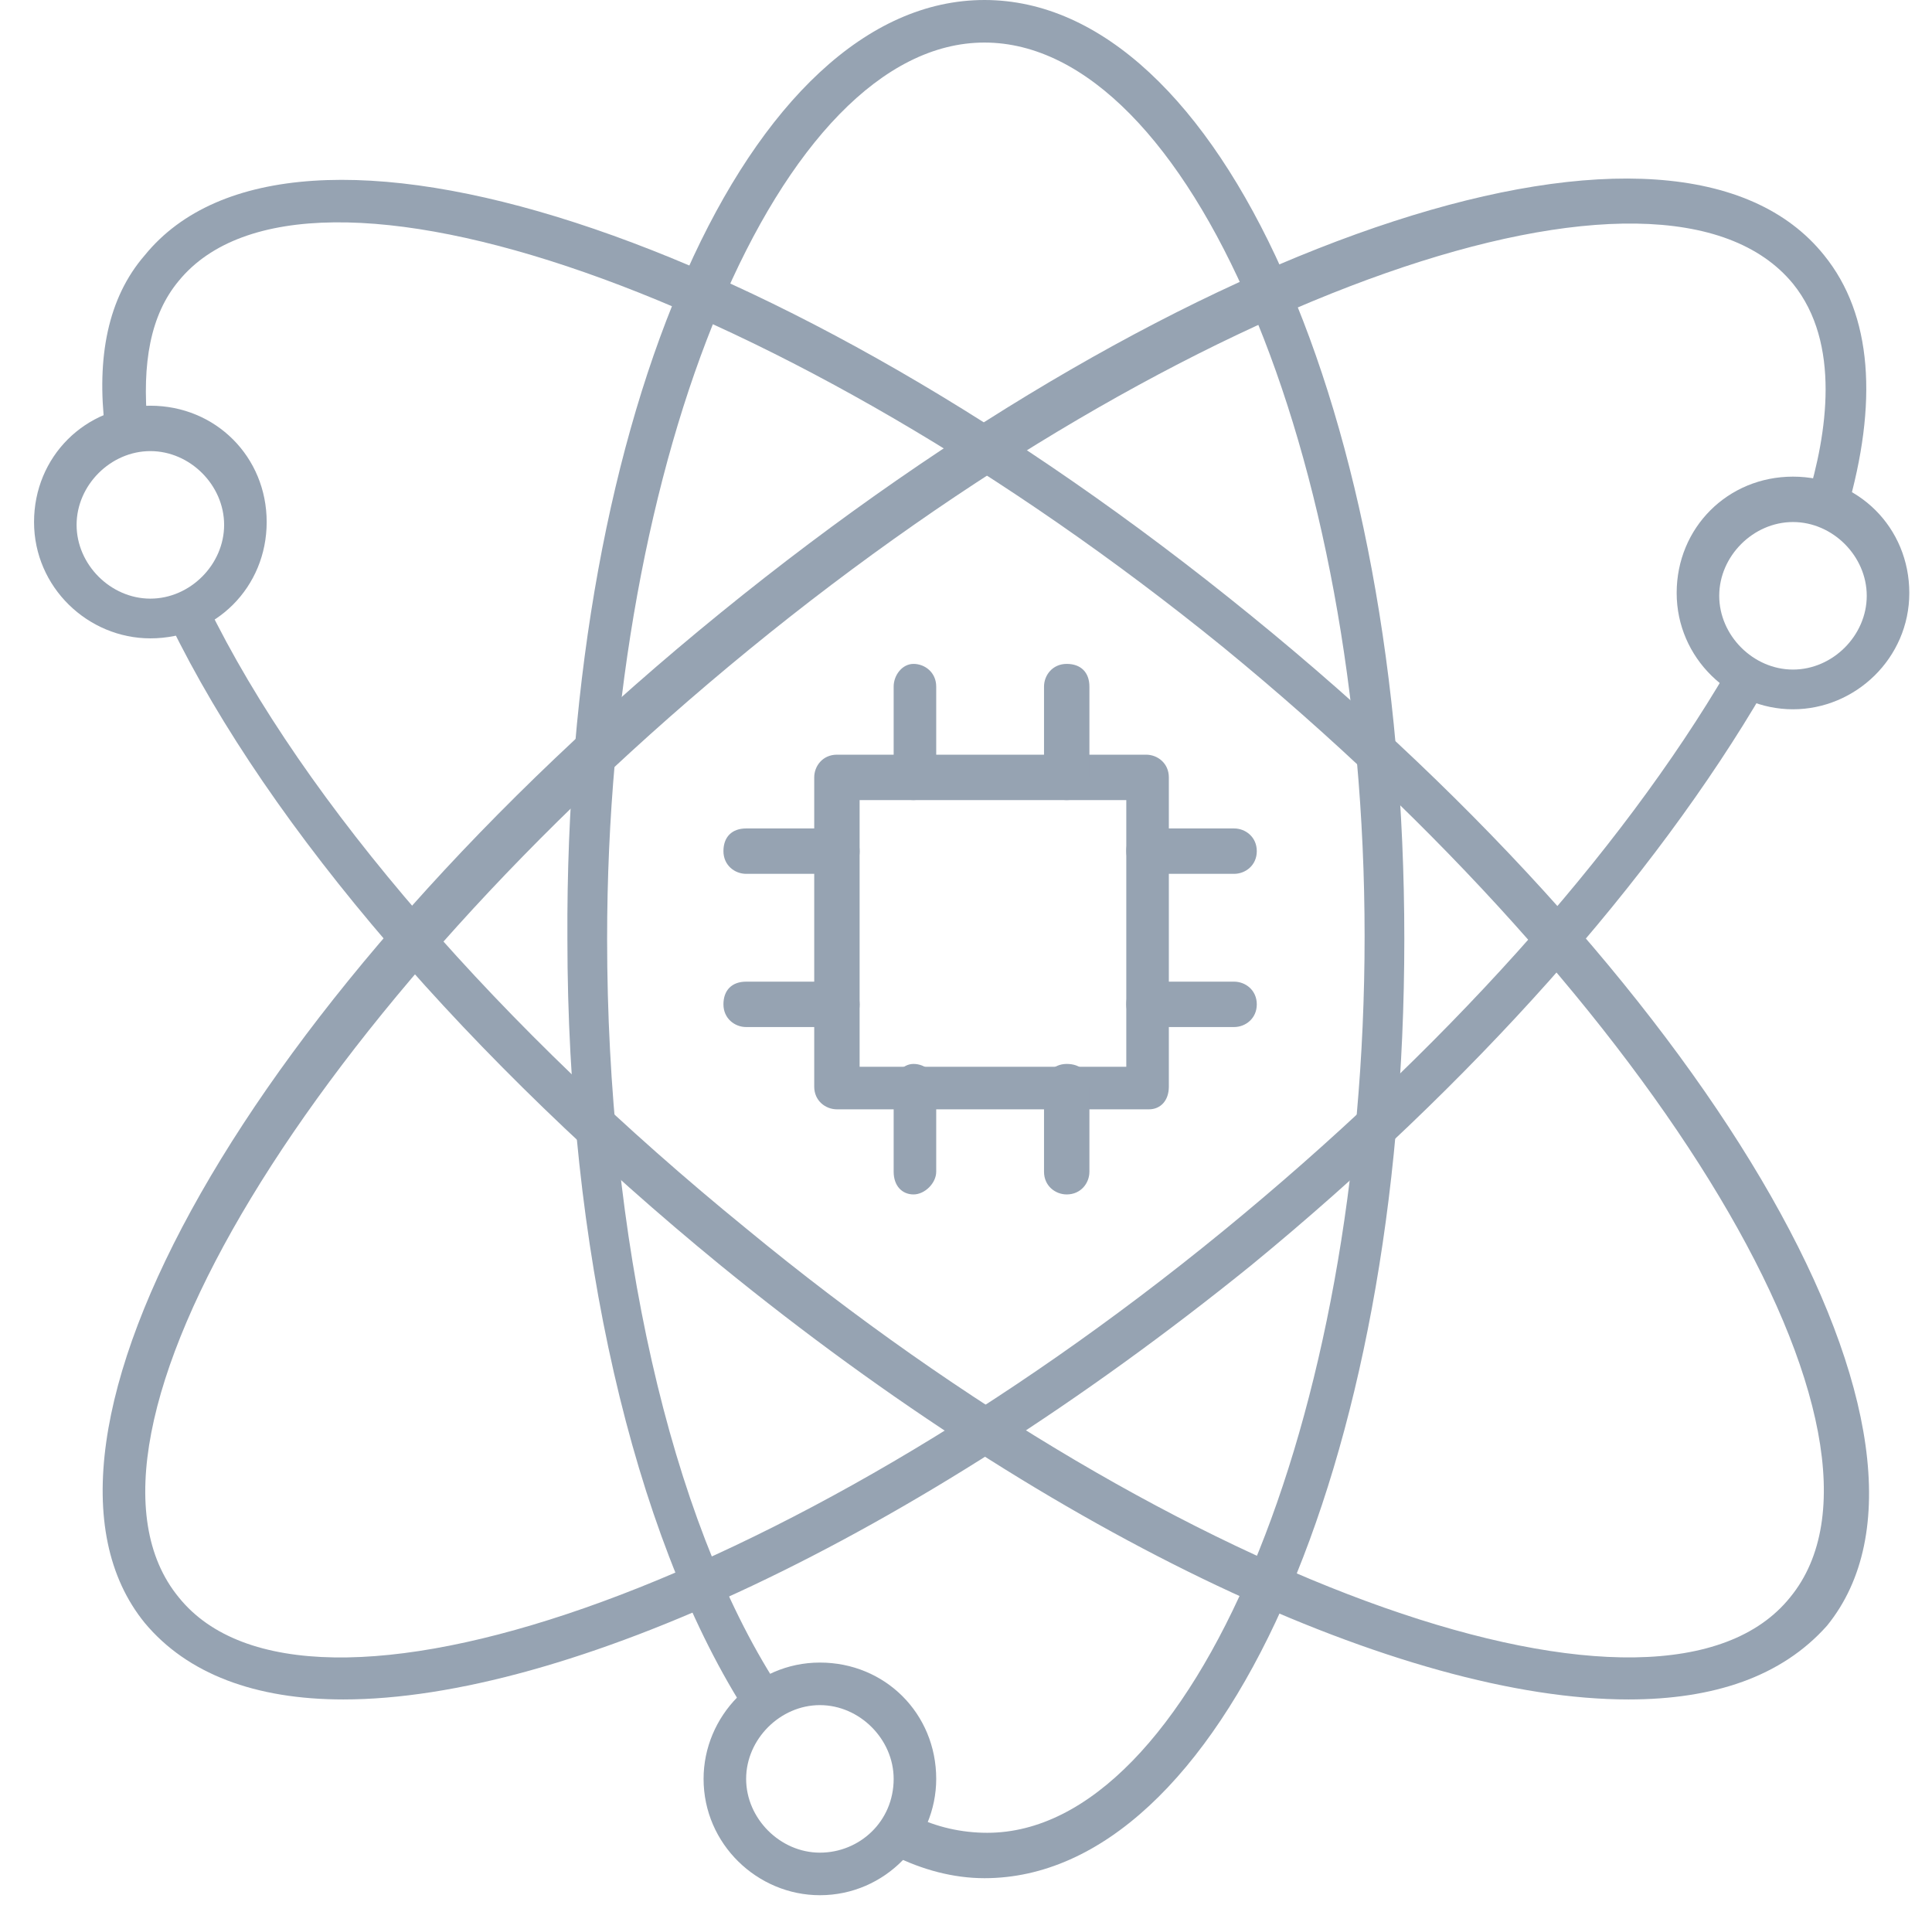 <?xml version="1.0" encoding="utf-8"?>
<!-- Generator: Adobe Illustrator 28.1.0, SVG Export Plug-In . SVG Version: 6.00 Build 0)  -->
<svg version="1.1" id="Layer_1" xmlns="http://www.w3.org/2000/svg" xmlns:xlink="http://www.w3.org/1999/xlink" x="0px" y="0px"
	 viewBox="0 0 68.1 67.4" style="enable-background:new 0 0 68.1 67.4;" xml:space="preserve">
<style type="text/css">
	.st0{fill:#96A3B2;}
</style>
<path class="st0" d="M34.7,66.2c-1.1,0-2.2-0.3-3.2-0.8c-0.4-0.2-0.5-0.6-0.3-1c0.2-0.4,0.6-0.5,1-0.4c0.8,0.4,1.7,0.6,2.6,0.6
	c7.2,0,13.3-14.5,13.3-31.6S41.9,1.5,34.7,1.5S21.4,16,21.4,33.1c0,10.5,2.2,20.4,6,26.3c0.2,0.3,0.1,0.8-0.2,1
	c-0.3,0.2-0.8,0.1-1-0.2c-3.9-6.2-6.2-16.3-6.2-27.1C19.9,14.5,26.4,0,34.7,0s14.8,14.5,14.8,33.1S43,66.2,34.7,66.2L34.7,66.2z"/>
<path class="st0" d="M57.4,59.9c-7.9,0-20.1-5.6-32-15.3C16.6,37.4,9.5,29.2,6,22c-0.2-0.4,0-0.8,0.3-1s0.8,0,1,0.3
	c3.4,7,10.4,15,19,22C41.7,56,58.6,61.9,63.1,56.3c4.6-5.6-4.6-20.9-20-33.5C27.7,10.3,10.8,4.4,6.3,9.9c-1,1.2-1.3,2.9-1.1,5.1
	c0,0.4-0.2,0.8-0.7,0.8c-0.4,0.1-0.8-0.2-0.8-0.7C3.4,12.6,3.8,10.5,5.1,9c5.2-6.4,22.3-0.9,39,12.7c16.6,13.5,25.5,29.2,20.3,35.6
	C62.8,59.1,60.4,59.9,57.4,59.9L57.4,59.9z"/>
<path class="st0" d="M12.1,59.9c-3.1,0-5.5-0.9-7-2.7c-5.2-6.4,3.7-22.1,20.3-35.6C42,8.1,59.1,2.5,64.3,9c1.7,2.1,1.9,5.2,0.8,9
	c-0.1,0.4-0.5,0.6-0.9,0.5s-0.6-0.5-0.5-0.9c0.7-2.3,1.2-5.5-0.5-7.6c-4.6-5.6-21.4,0.3-36.8,12.9S1.7,50.7,6.3,56.3
	c4.5,5.6,21.4-0.3,36.8-12.9c7.7-6.3,14-13.3,17.8-19.8c0.2-0.4,0.7-0.5,1-0.3c0.4,0.2,0.5,0.7,0.3,1C58.3,31,51.9,38.2,44.1,44.6
	C32.1,54.3,19.9,59.9,12.1,59.9L12.1,59.9z"/>
<g>
	<path class="st0" d="M40.5,39.1H29.5c-0.4,0-0.8-0.3-0.8-0.8V27.4c0-0.4,0.3-0.8,0.8-0.8h10.9c0.4,0,0.8,0.3,0.8,0.8v10.9
		C41.2,38.8,40.9,39.1,40.5,39.1z M30.3,37.6h9.4v-9.4h-9.4V37.6z"/>
	<g>
		<g>
			<path class="st0" d="M32.2,28.2c-0.4,0-0.7-0.3-0.7-0.8v-3.2c0-0.4,0.3-0.8,0.7-0.8c0.4,0,0.8,0.3,0.8,0.8v3.2
				C33,27.8,32.6,28.2,32.2,28.2z"/>
			<path class="st0" d="M37.6,28.2c-0.4,0-0.8-0.3-0.8-0.8v-3.2c0-0.4,0.3-0.8,0.8-0.8s0.8,0.3,0.8,0.8v3.2
				C38.4,27.8,38.1,28.2,37.6,28.2z"/>
		</g>
		<g>
			<path class="st0" d="M32.2,42.1c-0.4,0-0.7-0.3-0.7-0.8v-3c0-0.4,0.3-0.8,0.7-0.8c0.4,0,0.8,0.3,0.8,0.8v3
				C33,41.7,32.6,42.1,32.2,42.1z"/>
			<path class="st0" d="M37.6,42.1c-0.4,0-0.8-0.3-0.8-0.8v-3c0-0.4,0.3-0.8,0.8-0.8s0.8,0.3,0.8,0.8v3
				C38.4,41.7,38.1,42.1,37.6,42.1z"/>
		</g>
	</g>
	<g>
		<g>
			<path class="st0" d="M43.5,30.8h-3c-0.4,0-0.8-0.3-0.8-0.8s0.3-0.8,0.8-0.8h3c0.4,0,0.8,0.3,0.8,0.8S43.9,30.8,43.5,30.8z"/>
			<path class="st0" d="M43.5,36.2h-3c-0.4,0-0.8-0.3-0.8-0.8s0.3-0.8,0.8-0.8h3c0.4,0,0.8,0.3,0.8,0.8S43.9,36.2,43.5,36.2z"/>
		</g>
		<g>
			<path class="st0" d="M29.5,30.8h-3.2c-0.4,0-0.8-0.3-0.8-0.8s0.3-0.8,0.8-0.8h3.2c0.4,0,0.8,0.3,0.8,0.8S30,30.8,29.5,30.8z"/>
			<path class="st0" d="M29.5,36.2h-3.2c-0.4,0-0.8-0.3-0.8-0.8s0.3-0.8,0.8-0.8h3.2c0.4,0,0.8,0.3,0.8,0.8S30,36.2,29.5,36.2z"/>
		</g>
	</g>
</g>
<path class="st0" d="M63.2,25c-2.2,0-4.1-1.8-4.1-4.1s1.8-4.1,4.1-4.1s4.1,1.8,4.1,4.1S65.4,25,63.2,25z M63.2,18.4
	c-1.4,0-2.6,1.2-2.6,2.6s1.2,2.6,2.6,2.6s2.6-1.2,2.6-2.6S64.6,18.4,63.2,18.4z"/>
<path class="st0" d="M28.9,66.8c-2.2,0-4.1-1.8-4.1-4.1c0-2.2,1.8-4.1,4.1-4.1s4.1,1.8,4.1,4.1C33,64.9,31.2,66.8,28.9,66.8z
	 M28.9,60.1c-1.4,0-2.6,1.2-2.6,2.6c0,1.4,1.2,2.6,2.6,2.6s2.6-1.1,2.6-2.6C31.5,61.3,30.3,60.1,28.9,60.1z"/>
<path class="st0" d="M5.3,22.5c-2.2,0-4.1-1.8-4.1-4.1s1.8-4.1,4.1-4.1s4.1,1.8,4.1,4.1S7.6,22.5,5.3,22.5z M5.3,15.9
	c-1.4,0-2.6,1.2-2.6,2.6s1.2,2.6,2.6,2.6s2.6-1.2,2.6-2.6S6.7,15.9,5.3,15.9z"/>
</svg>
